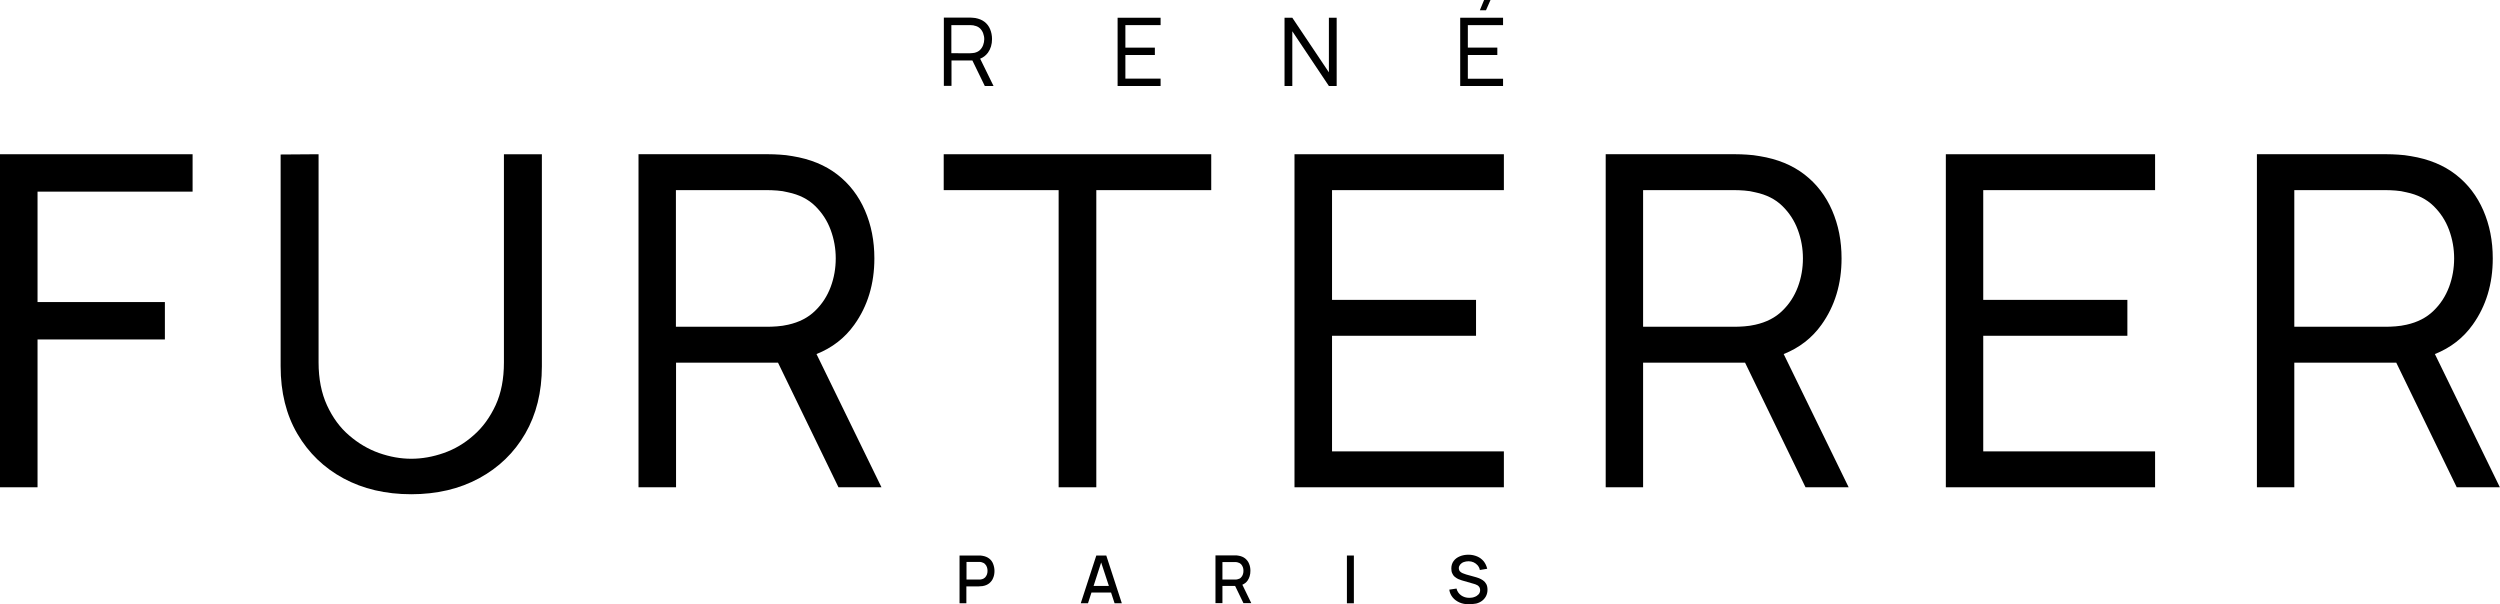 <?xml version="1.0" encoding="UTF-8"?>
<svg xmlns="http://www.w3.org/2000/svg" xmlns:xlink="http://www.w3.org/1999/xlink" version="1.1" id="Layer_1" x="0px" y="0px" viewBox="0 0 1831.6 442.7" style="enable-background:new 0 0 1831.6 442.7;" xml:space="preserve">
<style type="text/css">
	.st0{clip-path:url(#SVGID_00000140726562791251004990000012070448202302419350_);}
</style>
<g>
	<defs>
		<rect id="SVGID_1_" width="1831.5" height="442.7"></rect>
	</defs>
	<clipPath id="SVGID_00000039129964190666121280000014087233013100375463_">
		<use xlink:href="#SVGID_1_" style="overflow:visible;"></use>
	</clipPath>
	<path style="clip-path:url(#SVGID_00000039129964190666121280000014087233013100375463_);" d="M703,442v-35h14.1c0.3,0,0.8,0,1.3,0   c0.5,0,1,0.1,1.4,0.2c1.9,0.3,3.6,1,4.9,2c1.3,1,2.3,2.3,2.9,3.9c0.6,1.6,1,3.3,1,5.2c0,1.9-0.3,3.6-1,5.2   c-0.6,1.6-1.6,2.8-2.9,3.9c-1.3,1-2.9,1.7-4.9,2c-0.5,0.1-0.9,0.1-1.4,0.1c-0.5,0-0.9,0.1-1.3,0.1h-9.1V442H703z M708.1,424.6h8.9   c0.3,0,0.7,0,1.1,0c0.4,0,0.8-0.1,1.1-0.2c1-0.2,1.9-0.7,2.5-1.3c0.6-0.7,1.1-1.4,1.4-2.3c0.3-0.9,0.4-1.7,0.4-2.6   c0-0.9-0.1-1.7-0.4-2.6c-0.3-0.9-0.7-1.6-1.4-2.3c-0.6-0.7-1.5-1.1-2.5-1.4c-0.4-0.1-0.7-0.2-1.1-0.2c-0.4,0-0.8,0-1.1,0h-8.9   V424.6z"></path>
	<path style="clip-path:url(#SVGID_00000039129964190666121280000014087233013100375463_);" d="M791.8,442l11.4-35h7.3l11.4,35h-5.3   l-10.5-31.9h1.3L797.1,442H791.8z M797.7,429.3H816v4.8h-18.3V429.3z"></path>
	<path style="clip-path:url(#SVGID_00000039129964190666121280000014087233013100375463_);" d="M916.8,442l-6.6-13.6   c1.6-0.7,2.9-1.7,3.8-3c1.4-2,2.1-4.4,2.1-7.2c0-1.9-0.3-3.6-1-5.2c-0.6-1.6-1.6-2.8-2.9-3.9c-1.3-1-2.9-1.7-4.9-2   c-0.5-0.1-0.9-0.1-1.4-0.2c-0.5,0-0.9,0-1.3,0h-14.1v35h5.1v-12.6h9.3l6.1,12.6H916.8z M895.6,411.8h8.9c0.3,0,0.7,0,1.1,0   c0.4,0,0.8,0.1,1.1,0.2c1,0.2,1.9,0.7,2.5,1.3c0.6,0.7,1.1,1.4,1.4,2.3c0.3,0.8,0.4,1.7,0.4,2.6c0,0.9-0.1,1.7-0.4,2.6   c-0.3,0.9-0.7,1.6-1.4,2.3c-0.6,0.7-1.5,1.1-2.5,1.3c-0.4,0.1-0.7,0.1-1.1,0.2c-0.4,0-0.8,0-1.1,0h-8.9V411.8z"></path>
	
		<rect x="986.8" y="407" style="clip-path:url(#SVGID_00000039129964190666121280000014087233013100375463_);" width="5.1" height="35"></rect>
	<path style="clip-path:url(#SVGID_00000039129964190666121280000014087233013100375463_);" d="M1076.1,442.7   c-2.5,0-4.8-0.4-6.8-1.3c-2-0.9-3.7-2.1-5-3.7c-1.3-1.6-2.2-3.5-2.5-5.7l5.3-0.8c0.5,2.1,1.7,3.8,3.4,5c1.7,1.2,3.7,1.8,6,1.8   c1.4,0,2.7-0.2,3.9-0.7c1.2-0.4,2.1-1.1,2.9-1.9c0.7-0.8,1.1-1.8,1.1-3c0-0.6-0.1-1.2-0.3-1.7c-0.2-0.5-0.5-0.9-0.9-1.3   c-0.4-0.4-0.8-0.7-1.4-0.9c-0.5-0.3-1.1-0.5-1.8-0.7l-9-2.6c-0.9-0.3-1.8-0.6-2.7-1c-0.9-0.4-1.7-1-2.5-1.6   c-0.8-0.7-1.4-1.5-1.8-2.5c-0.5-1-0.7-2.2-0.7-3.6c0-2.2,0.6-4,1.7-5.5c1.1-1.5,2.6-2.6,4.5-3.4c1.9-0.8,4-1.2,6.4-1.2   c2.4,0,4.5,0.5,6.4,1.3c1.9,0.8,3.4,2,4.7,3.5c1.2,1.5,2.1,3.4,2.6,5.5l-5.4,0.9c-0.2-1.3-0.8-2.4-1.6-3.4   c-0.8-0.9-1.8-1.7-2.9-2.2c-1.1-0.5-2.4-0.8-3.7-0.8c-1.3,0-2.5,0.2-3.6,0.6c-1.1,0.4-1.9,1-2.6,1.8c-0.6,0.8-1,1.6-1,2.6   c0,1,0.3,1.8,0.8,2.4c0.6,0.6,1.3,1.1,2.1,1.4c0.8,0.3,1.7,0.6,2.5,0.9l6.5,1.8c0.8,0.2,1.7,0.5,2.8,0.9c1,0.4,2,0.9,3,1.6   c1,0.7,1.8,1.6,2.4,2.7c0.6,1.1,0.9,2.5,0.9,4.2c0,1.8-0.4,3.3-1.1,4.7c-0.7,1.3-1.7,2.5-2.9,3.4c-1.2,0.9-2.7,1.6-4.3,2   C1079.6,442.5,1077.9,442.7,1076.1,442.7"></path>
	<path style="clip-path:url(#SVGID_00000039129964190666121280000014087233013100375463_);" d="M1831.5,357l-47.6-97.6   c11.5-4.6,20.7-11.7,27.7-21.5c9.8-13.7,14.7-29.9,14.7-48.6c0-12.8-2.3-24.5-6.9-35.1c-4.6-10.6-11.3-19.4-20.2-26.3   c-8.9-6.9-19.9-11.4-32.9-13.5c-3.1-0.6-6.1-0.9-9.2-1.1c-3.1-0.2-5.8-0.3-8.2-0.3h-95.4v244h27.4v-91.3h74.7l44.3,91.3H1831.5z    M1680.9,239.4V139.3h67.1c2,0,4.4,0.1,7.1,0.3c2.7,0.2,5.4,0.6,8,1.3c8.1,1.7,14.7,5,19.8,10c5.1,5,8.9,10.8,11.4,17.6   c2.5,6.8,3.7,13.7,3.7,20.8c0,7.2-1.2,14.2-3.7,20.9c-2.5,6.7-6.3,12.6-11.4,17.5c-5.1,5-11.7,8.4-19.8,10.2c-2.6,0.6-5.3,1-8,1.2   c-2.7,0.2-5.1,0.3-7.1,0.3H1680.9z"></path>
	<polygon style="clip-path:url(#SVGID_00000039129964190666121280000014087233013100375463_);" points="1425.6,357 1425.6,113    1578.9,113 1578.9,139.3 1453,139.3 1453,219.7 1558.6,219.7 1558.6,246 1453,246 1453,330.7 1578.9,330.7 1578.9,357  "></polygon>
	<path style="clip-path:url(#SVGID_00000039129964190666121280000014087233013100375463_);" d="M1354.4,357l-47.6-97.6   c11.5-4.6,20.7-11.7,27.7-21.5c9.8-13.7,14.7-29.9,14.7-48.6c0-12.8-2.3-24.5-6.9-35.1c-4.6-10.6-11.3-19.4-20.2-26.3   c-8.9-6.9-19.9-11.4-32.9-13.5c-3.1-0.6-6.1-0.9-9.2-1.1c-3.1-0.2-5.8-0.3-8.2-0.3h-95.4v244h27.4v-91.3h74.7l44.3,91.3H1354.4z    M1203.8,239.4V139.3h67.1c2,0,4.4,0.1,7.1,0.3c2.7,0.2,5.4,0.6,8,1.3c8.1,1.7,14.7,5,19.8,10c5.1,5,8.9,10.8,11.4,17.6   c2.5,6.8,3.7,13.7,3.7,20.8c0,7.2-1.2,14.2-3.7,20.9c-2.5,6.7-6.3,12.6-11.4,17.5c-5.1,5-11.7,8.4-19.8,10.2c-2.6,0.6-5.3,1-8,1.2   c-2.7,0.2-5.1,0.3-7.1,0.3H1203.8z"></path>
	<polygon style="clip-path:url(#SVGID_00000039129964190666121280000014087233013100375463_);" points="948.4,357 948.4,113    1101.8,113 1101.8,139.3 975.9,139.3 975.9,219.7 1081.4,219.7 1081.4,246 975.9,246 975.9,330.7 1101.8,330.7 1101.8,357  "></polygon>
	<polygon style="clip-path:url(#SVGID_00000039129964190666121280000014087233013100375463_);" points="775.6,357 775.6,139.3    691.4,139.3 691.4,113 887.4,113 887.4,139.3 803.2,139.3 803.2,357  "></polygon>
	<path style="clip-path:url(#SVGID_00000039129964190666121280000014087233013100375463_);" d="M645.8,357l-47.6-97.6   c11.5-4.6,20.7-11.7,27.7-21.5c9.8-13.7,14.7-29.9,14.7-48.6c0-12.8-2.3-24.5-6.9-35.1c-4.6-10.6-11.3-19.4-20.2-26.3   c-8.9-6.9-19.9-11.4-32.9-13.5c-3.1-0.6-6.1-0.9-9.2-1.1c-3.1-0.2-5.8-0.3-8.2-0.3h-95.4v244h27.5v-91.3h74.7l44.3,91.3H645.8z    M495.2,239.4V139.3h67.1c2,0,4.4,0.1,7.1,0.3c2.7,0.2,5.4,0.6,8,1.3c8.1,1.7,14.7,5,19.8,10c5.1,5,8.9,10.8,11.4,17.6   c2.5,6.8,3.7,13.7,3.7,20.8c0,7.2-1.2,14.2-3.7,20.9c-2.5,6.7-6.3,12.6-11.4,17.5c-5.1,5-11.7,8.4-19.8,10.2c-2.6,0.6-5.3,1-8,1.2   c-2.7,0.2-5.1,0.3-7.1,0.3H495.2z"></path>
	<path style="clip-path:url(#SVGID_00000039129964190666121280000014087233013100375463_);" d="M301.3,362.1   c-18.8,0-35.3-3.9-49.6-11.6c-14.3-7.7-25.6-18.6-33.8-32.6c-8.2-14-12.3-30.5-12.3-49.5V113.2l27.8-0.2v152.5   c0,12.1,2.1,22.6,6.2,31.5c4.1,8.9,9.5,16.3,16.2,22c6.7,5.8,14,10.1,21.9,12.9c8,2.8,15.8,4.2,23.6,4.2c7.9,0,15.8-1.4,23.8-4.2   c8-2.8,15.3-7.1,21.9-13c6.7-5.8,12-13.2,16.1-22c4.1-8.9,6.1-19.3,6.1-31.4V113H397v155.4c0,18.9-4.1,35.3-12.2,49.3   c-8.1,14-19.4,24.9-33.8,32.7C336.6,358.2,320,362.1,301.3,362.1"></path>
	<polygon style="clip-path:url(#SVGID_00000039129964190666121280000014087233013100375463_);" points="0,357 0,113 141.1,113    141.1,140.4 27.5,140.4 27.5,221.3 120.8,221.3 120.8,248.7 27.5,248.7 27.5,357  "></polygon>
	<path style="clip-path:url(#SVGID_00000039129964190666121280000014087233013100375463_);" d="M1069.8,63V13h31.4v5.4h-25.8v16.5   h21.6v5.4h-21.6v17.4h25.8V63H1069.8z M1088.7,7.5h-4.5l3.1-7.5h4.7L1088.7,7.5z"></path>
	<polygon style="clip-path:url(#SVGID_00000039129964190666121280000014087233013100375463_);" points="941.1,63 941.1,13 946.8,13    973.6,53 973.6,13 979.3,13 979.3,63 973.6,63 946.8,22.9 946.8,63  "></polygon>
	<polygon style="clip-path:url(#SVGID_00000039129964190666121280000014087233013100375463_);" points="818.8,63 818.8,13 850.3,13    850.3,18.4 824.5,18.4 824.5,34.9 846.1,34.9 846.1,40.3 824.5,40.3 824.5,57.6 850.3,57.6 850.3,63  "></polygon>
	<path style="clip-path:url(#SVGID_00000039129964190666121280000014087233013100375463_);" d="M727.9,63l-9.8-20   c2.3-0.9,4.2-2.4,5.7-4.4c2-2.8,3-6.1,3-10c0-2.6-0.5-5-1.4-7.2c-0.9-2.2-2.3-4-4.1-5.4c-1.8-1.4-4.1-2.3-6.7-2.8   c-0.6-0.1-1.3-0.2-1.9-0.2c-0.6,0-1.2-0.1-1.7-0.1h-19.5v50h5.6V44.3h15.3l9.1,18.7H727.9z M697,38.9V18.4h13.8   c0.4,0,0.9,0,1.5,0.1c0.6,0,1.1,0.1,1.6,0.3c1.7,0.3,3,1,4.1,2c1,1,1.8,2.2,2.3,3.6c0.5,1.4,0.8,2.8,0.8,4.3c0,1.5-0.3,2.9-0.8,4.3   c-0.5,1.4-1.3,2.6-2.3,3.6c-1,1-2.4,1.7-4.1,2.1c-0.5,0.1-1.1,0.2-1.6,0.2c-0.6,0-1,0.1-1.5,0.1H697z"></path>
</g>
</svg>
